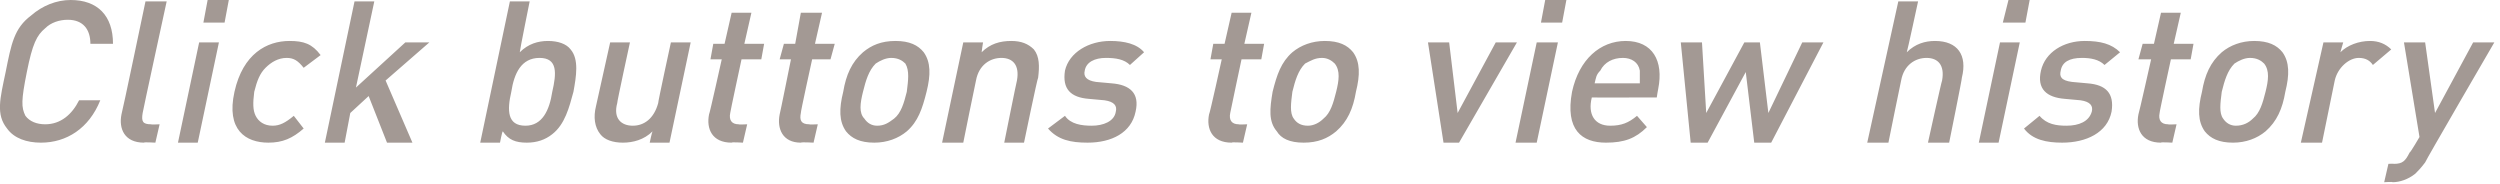 <?xml version="1.0" standalone="no"?><!DOCTYPE svg PUBLIC "-//W3C//DTD SVG 1.1//EN" "http://www.w3.org/Graphics/SVG/1.1/DTD/svg11.dtd"><svg xmlns="http://www.w3.org/2000/svg" version="1.1" style="left: 9.07% !important; width: 83.31% !important;top: 41.96% !important; height21.99% !important;" width="177px" height="13px" viewBox="0 0 177 13">  <desc>Click buttons to view history</desc>  <defs/>  <g id="Polygon46680">    <path d="M 2.9 10.1 C 1.9 10.1 1 9.8 0.5 9.1 C -0.3 8.1 0 7 0.4 5.1 C 0.8 3.1 1 2 2.2 1.1 C 3 0.4 4 0 5 0 C 6.9 0 8 1.1 8 3.1 C 8 3.1 6.4 3.1 6.4 3.1 C 6.4 2.1 5.9 1.4 4.8 1.4 C 4.2 1.4 3.6 1.6 3.2 2 C 2.6 2.5 2.3 3.1 1.9 5.1 C 1.5 7.1 1.5 7.6 1.8 8.2 C 2.1 8.6 2.6 8.8 3.2 8.8 C 4.3 8.8 5.1 8.1 5.6 7.1 C 5.6 7.1 7.1 7.1 7.1 7.1 C 6.3 9.1 4.7 10.1 2.9 10.1 Z M 10.2 10.1 C 8.8 10.1 8.4 9.1 8.6 8.1 C 8.63 8.09 10.3 0.1 10.3 0.1 L 11.8 0.1 C 11.8 0.1 10.08 8.01 10.1 8 C 10 8.6 10.1 8.8 10.7 8.8 C 10.67 8.83 11.3 8.8 11.3 8.8 L 11 10.1 C 11 10.1 10.16 10.05 10.2 10.1 Z M 12.6 10.1 L 14.1 3 L 15.5 3 L 14 10.1 L 12.6 10.1 Z M 14.4 1.6 L 14.7 0 L 16.2 0 L 15.9 1.6 L 14.4 1.6 Z M 19 10.1 C 17.4 10.1 16 9.2 16.6 6.5 C 17.2 3.8 18.9 2.9 20.5 2.9 C 21.5 2.9 22.1 3.1 22.7 3.9 C 22.7 3.9 21.5 4.8 21.5 4.8 C 21.1 4.3 20.8 4.1 20.3 4.1 C 19.7 4.1 19.2 4.4 18.8 4.8 C 18.4 5.2 18.2 5.7 18 6.5 C 17.9 7.3 17.9 7.8 18.1 8.2 C 18.3 8.6 18.7 8.9 19.3 8.9 C 19.8 8.9 20.2 8.7 20.8 8.2 C 20.8 8.2 21.5 9.1 21.5 9.1 C 20.7 9.8 20 10.1 19 10.1 Z M 27.4 10.1 L 26.1 6.8 L 24.8 8 L 24.4 10.1 L 23 10.1 L 25.1 0.1 L 26.5 0.1 L 25.2 6.2 L 28.7 3 L 30.4 3 L 27.3 5.7 L 29.2 10.1 L 27.4 10.1 Z M 39.1 9.5 C 38.6 9.9 38 10.1 37.3 10.1 C 36.5 10.1 36 9.9 35.6 9.3 C 35.55 9.3 35.4 10.1 35.4 10.1 L 34 10.1 L 36.1 0.1 L 37.5 0.1 C 37.5 0.1 36.78 3.67 36.8 3.7 C 37.4 3.1 38.1 2.9 38.8 2.9 C 39.5 2.9 40.1 3.1 40.4 3.5 C 41 4.2 40.8 5.4 40.6 6.5 C 40.3 7.6 40 8.8 39.1 9.5 Z M 38.2 4.1 C 36.9 4.1 36.4 5.2 36.2 6.5 C 35.9 7.8 35.9 8.9 37.2 8.9 C 38.4 8.9 38.9 7.8 39.1 6.5 C 39.4 5.2 39.5 4.1 38.2 4.1 Z M 46 10.1 C 46 10.1 46.16 9.34 46.2 9.3 C 45.6 9.9 44.8 10.1 44.1 10.1 C 43.4 10.1 42.8 9.9 42.5 9.5 C 42.1 9 42 8.3 42.2 7.5 C 42.2 7.49 43.2 3 43.2 3 L 44.6 3 C 44.6 3 43.67 7.28 43.7 7.3 C 43.4 8.4 44 8.9 44.8 8.9 C 45.6 8.9 46.3 8.4 46.6 7.3 C 46.57 7.28 47.5 3 47.5 3 L 48.9 3 L 47.4 10.1 L 46 10.1 Z M 51.8 10.1 C 50.4 10.1 50 9.1 50.2 8.1 C 50.24 8.08 51.1 4.2 51.1 4.2 L 50.3 4.2 L 50.5 3.1 L 51.3 3.1 L 51.8 0.9 L 53.2 0.9 L 52.7 3.1 L 54.1 3.1 L 53.9 4.2 L 52.5 4.2 C 52.5 4.2 51.68 8.01 51.7 8 C 51.6 8.5 51.8 8.8 52.3 8.8 C 52.29 8.83 52.9 8.8 52.9 8.8 L 52.6 10.1 C 52.6 10.1 51.77 10.05 51.8 10.1 Z M 56.7 10.1 C 55.4 10.1 55 9.1 55.2 8.1 C 55.22 8.08 56 4.2 56 4.2 L 55.2 4.2 L 55.5 3.1 L 56.3 3.1 L 56.7 0.9 L 58.2 0.9 L 57.7 3.1 L 59.1 3.1 L 58.8 4.2 L 57.5 4.2 C 57.5 4.2 56.66 8.01 56.7 8 C 56.6 8.5 56.7 8.8 57.3 8.8 C 57.27 8.83 57.9 8.8 57.9 8.8 L 57.6 10.1 C 57.6 10.1 56.75 10.05 56.7 10.1 Z M 64.2 9.3 C 63.6 9.8 62.8 10.1 61.9 10.1 C 60.9 10.1 60.3 9.8 59.9 9.3 C 59.4 8.6 59.4 7.7 59.7 6.5 C 59.9 5.3 60.3 4.4 61.1 3.7 C 61.7 3.2 62.4 2.9 63.4 2.9 C 64.4 2.9 65 3.2 65.4 3.7 C 65.9 4.4 65.9 5.3 65.6 6.5 C 65.3 7.7 65 8.6 64.2 9.3 Z M 64.1 4.5 C 63.9 4.3 63.6 4.1 63.1 4.1 C 62.7 4.1 62.3 4.3 62 4.5 C 61.5 5 61.3 5.7 61.1 6.5 C 60.9 7.3 60.8 8 61.2 8.4 C 61.4 8.7 61.7 8.9 62.1 8.9 C 62.6 8.9 62.9 8.7 63.3 8.4 C 63.8 8 64 7.3 64.2 6.5 C 64.3 5.7 64.4 5 64.1 4.5 Z M 71.1 10.1 C 71.1 10.1 71.98 5.72 72 5.7 C 72.2 4.6 71.7 4.1 70.9 4.1 C 70.1 4.1 69.3 4.6 69.1 5.7 C 69.08 5.73 68.2 10.1 68.2 10.1 L 66.7 10.1 L 68.2 3 L 69.6 3 C 69.6 3 69.49 3.67 69.5 3.7 C 70.1 3.1 70.8 2.9 71.6 2.9 C 72.3 2.9 72.8 3.1 73.2 3.5 C 73.6 4 73.6 4.7 73.5 5.5 C 73.45 5.51 72.5 10.1 72.5 10.1 L 71.1 10.1 Z M 77 10.1 C 75.8 10.1 74.9 9.9 74.2 9.1 C 74.2 9.1 75.4 8.2 75.4 8.2 C 75.8 8.8 76.6 8.9 77.3 8.9 C 78.1 8.9 78.9 8.6 79 7.9 C 79.1 7.5 78.9 7.2 78.2 7.1 C 78.2 7.1 77.1 7 77.1 7 C 75.8 6.9 75.2 6.3 75.4 5 C 75.7 3.7 77.1 2.9 78.6 2.9 C 79.6 2.9 80.5 3.1 81 3.7 C 81 3.7 80 4.6 80 4.6 C 79.6 4.2 79 4.1 78.3 4.1 C 77.5 4.1 76.9 4.4 76.8 5 C 76.7 5.4 76.9 5.7 77.6 5.8 C 77.6 5.8 78.7 5.9 78.7 5.9 C 80 6 80.7 6.6 80.4 7.9 C 80.1 9.4 78.7 10.1 77 10.1 Z M 87.2 10.1 C 85.8 10.1 85.4 9.1 85.6 8.1 C 85.65 8.08 86.5 4.2 86.5 4.2 L 85.7 4.2 L 85.9 3.1 L 86.7 3.1 L 87.2 0.9 L 88.6 0.9 L 88.1 3.1 L 89.5 3.1 L 89.3 4.2 L 87.9 4.2 C 87.9 4.2 87.09 8.01 87.1 8 C 87 8.5 87.2 8.8 87.7 8.8 C 87.7 8.83 88.3 8.8 88.3 8.8 L 88 10.1 C 88 10.1 87.18 10.05 87.2 10.1 Z M 94.6 9.3 C 94 9.8 93.3 10.1 92.3 10.1 C 91.3 10.1 90.7 9.8 90.4 9.3 C 89.8 8.6 89.9 7.7 90.1 6.5 C 90.4 5.3 90.7 4.4 91.5 3.7 C 92.1 3.2 92.9 2.9 93.8 2.9 C 94.8 2.9 95.4 3.2 95.8 3.7 C 96.3 4.4 96.3 5.3 96 6.5 C 95.8 7.7 95.4 8.6 94.6 9.3 Z M 94.5 4.5 C 94.3 4.3 94 4.1 93.6 4.1 C 93.1 4.1 92.8 4.3 92.4 4.5 C 91.9 5 91.7 5.7 91.5 6.5 C 91.4 7.3 91.3 8 91.6 8.4 C 91.8 8.7 92.1 8.9 92.6 8.9 C 93 8.9 93.4 8.7 93.7 8.4 C 94.2 8 94.4 7.3 94.6 6.5 C 94.8 5.7 94.9 5 94.5 4.5 Z M 103.3 10.1 L 102.2 10.1 L 101.1 3 L 102.6 3 L 103.2 8 L 105.9 3 L 107.4 3 L 103.3 10.1 Z M 107.3 10.1 L 108.8 3 L 110.3 3 L 108.8 10.1 L 107.3 10.1 Z M 109.1 1.6 L 109.4 0 L 110.9 0 L 110.6 1.6 L 109.1 1.6 Z M 112.7 6.9 C 112.4 8.1 112.9 8.9 114 8.9 C 114.8 8.9 115.3 8.7 115.9 8.2 C 115.9 8.2 116.6 9 116.6 9 C 115.8 9.8 115 10.1 113.7 10.1 C 112 10.1 110.8 9.2 111.3 6.5 C 111.8 4.2 113.3 2.9 115.1 2.9 C 117 2.9 117.8 4.3 117.4 6.3 C 117.39 6.29 117.3 6.9 117.3 6.9 C 117.3 6.9 112.65 6.91 112.7 6.9 Z M 116.1 5 C 116 4.4 115.5 4.1 114.9 4.1 C 114.2 4.1 113.6 4.4 113.3 5 C 113 5.3 113 5.5 112.9 5.9 C 112.9 5.9 116.1 5.9 116.1 5.9 C 116.1 5.5 116.1 5.3 116.1 5 Z M 125.4 10.1 L 124.2 10.1 L 123.6 5.1 L 120.9 10.1 L 119.7 10.1 L 119 3 L 120.5 3 L 120.8 8 L 123.5 3 L 124.6 3 L 125.2 8 L 127.6 3 L 129.1 3 L 125.4 10.1 Z M 136.5 10.1 C 136.5 10.1 137.47 5.7 137.5 5.7 C 137.7 4.6 137.2 4.1 136.4 4.1 C 135.6 4.1 134.8 4.6 134.6 5.7 C 134.59 5.7 133.7 10.1 133.7 10.1 L 132.2 10.1 L 134.4 0.1 L 135.8 0.1 C 135.8 0.1 135.03 3.67 135 3.7 C 135.6 3.1 136.3 2.9 137 2.9 C 138.6 2.9 139.3 3.9 138.9 5.5 C 138.94 5.47 138 10.1 138 10.1 L 136.5 10.1 Z M 140.1 10.1 L 141.6 3 L 143 3 L 141.5 10.1 L 140.1 10.1 Z M 141.8 1.6 L 142.2 0 L 143.7 0 L 143.4 1.6 L 141.8 1.6 Z M 146 10.1 C 144.9 10.1 143.9 9.9 143.3 9.1 C 143.3 9.1 144.4 8.2 144.4 8.2 C 144.9 8.8 145.6 8.9 146.3 8.9 C 147.2 8.9 147.9 8.6 148.1 7.9 C 148.2 7.5 148 7.2 147.3 7.1 C 147.3 7.1 146.2 7 146.2 7 C 144.9 6.9 144.2 6.3 144.5 5 C 144.8 3.7 146.1 2.9 147.6 2.9 C 148.7 2.9 149.5 3.1 150.1 3.7 C 150.1 3.7 149 4.6 149 4.6 C 148.6 4.2 148 4.1 147.4 4.1 C 146.5 4.1 146 4.4 145.9 5 C 145.8 5.4 145.9 5.7 146.7 5.8 C 146.7 5.8 147.8 5.9 147.8 5.9 C 149.1 6 149.7 6.6 149.5 7.9 C 149.2 9.4 147.7 10.1 146 10.1 Z M 153 10.1 C 151.6 10.1 151.2 9.1 151.4 8.1 C 151.43 8.08 152.3 4.2 152.3 4.2 L 151.4 4.2 L 151.7 3.1 L 152.5 3.1 L 153 0.9 L 154.4 0.9 L 153.9 3.1 L 155.3 3.1 L 155.1 4.2 L 153.7 4.2 C 153.7 4.2 152.87 8.01 152.9 8 C 152.8 8.5 153 8.8 153.5 8.8 C 153.48 8.83 154.1 8.8 154.1 8.8 L 153.8 10.1 C 153.8 10.1 152.96 10.05 153 10.1 Z M 160.4 9.3 C 159.8 9.8 159 10.1 158.1 10.1 C 157.1 10.1 156.5 9.8 156.1 9.3 C 155.6 8.6 155.6 7.7 155.9 6.5 C 156.1 5.3 156.5 4.4 157.3 3.7 C 157.9 3.2 158.7 2.9 159.6 2.9 C 160.6 2.9 161.2 3.2 161.6 3.7 C 162.1 4.4 162.1 5.3 161.8 6.5 C 161.6 7.7 161.2 8.6 160.4 9.3 Z M 160.3 4.5 C 160.1 4.3 159.8 4.1 159.3 4.1 C 158.9 4.1 158.5 4.3 158.2 4.5 C 157.7 5 157.5 5.7 157.3 6.5 C 157.2 7.3 157.1 8 157.4 8.4 C 157.6 8.7 157.9 8.9 158.3 8.9 C 158.8 8.9 159.2 8.7 159.5 8.4 C 160 8 160.2 7.3 160.4 6.5 C 160.6 5.7 160.7 5 160.3 4.5 Z M 168 4.6 C 167.8 4.3 167.5 4.1 167 4.1 C 166.3 4.1 165.5 4.8 165.3 5.7 C 165.29 5.74 164.4 10.1 164.4 10.1 L 162.9 10.1 L 164.5 3 L 165.9 3 C 165.9 3 165.69 3.72 165.7 3.7 C 166.2 3.2 167 2.9 167.8 2.9 C 168.4 2.9 168.9 3.1 169.3 3.5 C 169.3 3.5 168 4.6 168 4.6 Z M 171.7 11.5 C 171.4 11.9 171.2 12.1 171 12.3 C 170.5 12.7 169.9 12.9 169.4 12.9 C 169.4 12.86 168.8 12.9 168.8 12.9 L 169.1 11.6 C 169.1 11.6 169.47 11.58 169.5 11.6 C 170.1 11.6 170.3 11.4 170.6 10.8 C 170.65 10.82 171.3 9.7 171.3 9.7 L 170.2 3 L 171.7 3 L 172.4 8 L 175.1 3 L 176.6 3 C 176.6 3 171.67 11.47 171.7 11.5 Z " stroke="none" fill="#a39994"/>  </g></svg>